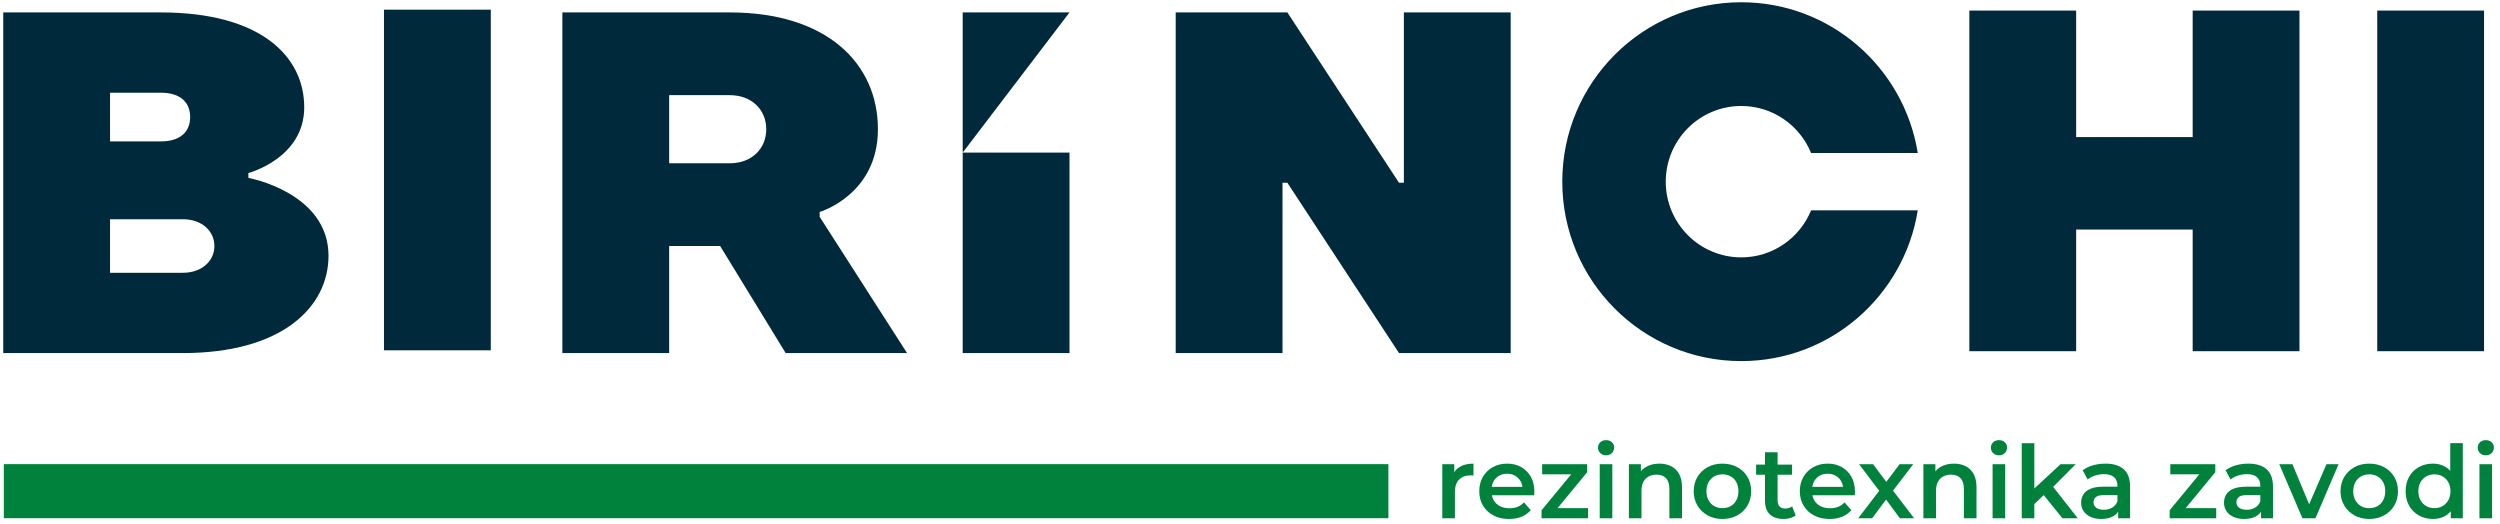<svg width="329" height="69" viewBox="0 0 329 69" fill="none" xmlns="http://www.w3.org/2000/svg">
<g clip-path="url(#clip0_168_6)">
<path d="M0.427 1.636H21.189C34.287 1.636 40.036 7.399 40.036 14.123C40.036 20.847 32.69 22.769 32.69 22.769V23.41C32.69 23.41 43.232 25.33 43.232 33.656C43.232 40.38 37.162 46.464 24.066 46.464H0.427V1.636ZM21.189 18.606C23.745 18.606 25.024 17.326 25.024 15.404C25.024 13.482 23.745 12.202 21.189 12.202H14.482V18.606H21.189ZM24.066 35.897C26.62 35.897 28.216 34.297 28.216 32.375C28.216 30.453 26.62 28.852 24.066 28.852H14.482V35.897H24.066Z" fill="#00293B"/>
<path d="M50.531 1.272H64.587V46.1H50.531V1.272Z" fill="#00293B"/>
<path d="M126.691 1.636H140.747L126.691 20.08H140.747V46.464H126.691V1.636Z" fill="#00293B"/>
<path d="M74.007 1.636H96.047C108.825 1.636 115.534 8.36 115.534 17.006C115.534 25.651 107.867 27.891 107.867 27.891V28.532L119.366 46.463H103.396L94.769 32.374H88.062V46.463H74.007V1.636H74.007ZM96.047 21.488C98.922 21.488 100.84 19.567 100.84 17.006C100.84 14.444 98.922 12.523 96.047 12.523H88.062V21.488H96.047Z" fill="#00293B"/>
<path d="M154.722 1.636H169.416L184.11 24.05H184.749V1.636H198.805V46.464H184.11L169.416 24.05H168.777V46.464H154.722V1.636Z" fill="#00293B"/>
<path d="M259.167 1.39H273.222V18.04H288.556V1.39H302.611V46.218H288.556V30.208H273.222V46.218H259.167V1.39Z" fill="#00293B"/>
<path d="M312.846 1.39H326.901V46.218H312.846V1.39Z" fill="#00293B"/>
<path d="M238.34 27.68C236.856 31.309 233.305 33.87 229.15 33.87C223.662 33.87 219.213 29.41 219.213 23.909C219.213 18.407 223.662 13.947 229.15 13.947C233.306 13.947 236.856 16.508 238.34 20.137H252.378C250.573 8.894 240.876 0.297 229.15 0.297C216.141 0.297 205.595 10.868 205.595 23.909C205.595 36.949 216.141 47.521 229.15 47.521C240.876 47.521 250.573 38.924 252.378 27.68H238.34V27.68Z" fill="#00293B"/>
<path d="M182.717 61.084V68.191H0.503V61.084H182.717Z" fill="#00823D"/>
<path d="M189.806 68.204V61.092H191.385V63.049L191.2 62.477C191.414 61.997 191.747 61.634 192.203 61.384C192.66 61.136 193.229 61.013 193.911 61.013V62.597C193.84 62.579 193.772 62.568 193.711 62.563C193.649 62.559 193.588 62.556 193.526 62.556C192.895 62.556 192.397 62.741 192.025 63.109C191.653 63.478 191.465 64.027 191.465 64.755V68.204H189.806H189.806Z" fill="#00823D"/>
<path d="M198.59 68.297C197.801 68.297 197.112 68.14 196.523 67.825C195.934 67.51 195.478 67.078 195.154 66.526C194.831 65.976 194.669 65.35 194.669 64.648C194.669 63.946 194.828 63.309 195.141 62.764C195.455 62.218 195.889 61.789 196.442 61.478C196.995 61.167 197.626 61.013 198.338 61.013C199.05 61.013 199.642 61.163 200.182 61.465C200.722 61.767 201.149 62.193 201.46 62.743C201.77 63.294 201.923 63.943 201.923 64.689C201.923 64.759 201.923 64.84 201.916 64.927C201.913 65.016 201.906 65.1 201.897 65.18H195.986V64.076H201.02L200.369 64.421C200.379 64.012 200.295 63.654 200.117 63.343C199.939 63.031 199.7 62.788 199.392 62.61C199.088 62.433 198.735 62.344 198.338 62.344C197.94 62.344 197.571 62.433 197.267 62.61C196.963 62.788 196.723 63.035 196.548 63.349C196.377 63.664 196.29 64.035 196.29 64.462V64.728C196.29 65.154 196.386 65.532 196.581 65.859C196.778 66.189 197.053 66.442 197.406 66.62C197.762 66.797 198.169 66.886 198.629 66.886C199.027 66.886 199.386 66.825 199.706 66.7C200.023 66.575 200.308 66.38 200.554 66.113L201.446 67.139C201.126 67.512 200.725 67.797 200.243 67.998C199.761 68.198 199.208 68.297 198.59 68.297L198.59 68.297Z" fill="#00823D"/>
<path d="M202.867 68.204V67.152L207.239 61.851L207.546 62.423H202.948V61.092H208.872V62.144L204.501 67.445L204.171 66.873H208.992V68.204H202.867H202.867Z" fill="#00823D"/>
<path d="M211.36 59.92C211.05 59.92 210.794 59.822 210.594 59.626C210.396 59.431 210.296 59.197 210.296 58.921C210.296 58.645 210.396 58.398 210.594 58.207C210.794 58.018 211.05 57.922 211.36 57.922C211.671 57.922 211.923 58.013 212.124 58.194C212.321 58.377 212.421 58.606 212.421 58.88C212.421 59.174 212.324 59.42 212.13 59.62C211.933 59.819 211.677 59.92 211.36 59.92ZM210.522 68.204V61.092H212.182V68.204H210.522Z" fill="#00823D"/>
<path d="M218.387 61.013C218.954 61.013 219.461 61.123 219.908 61.345C220.358 61.567 220.707 61.906 220.966 62.364C221.222 62.821 221.351 63.409 221.351 64.129V68.204H219.691V64.342C219.691 63.711 219.542 63.241 219.245 62.929C218.947 62.62 218.533 62.464 218.002 62.464C217.614 62.464 217.268 62.544 216.967 62.704C216.666 62.863 216.433 63.102 216.268 63.416C216.103 63.732 216.022 64.129 216.022 64.608V68.204H214.362V61.092H215.941V63.01L215.663 62.423C215.912 61.971 216.271 61.622 216.747 61.378C217.219 61.135 217.766 61.013 218.387 61.013L218.387 61.013Z" fill="#00823D"/>
<path d="M226.664 68.297C225.939 68.297 225.292 68.14 224.726 67.825C224.16 67.51 223.71 67.078 223.383 66.526C223.057 65.976 222.892 65.35 222.892 64.648C222.892 63.946 223.057 63.309 223.383 62.764C223.71 62.218 224.16 61.789 224.726 61.478C225.293 61.167 225.939 61.013 226.664 61.013C227.389 61.013 228.055 61.167 228.625 61.478C229.198 61.789 229.644 62.216 229.968 62.758C230.291 63.299 230.453 63.928 230.453 64.648C230.453 65.368 230.291 65.976 229.968 66.526C229.644 67.077 229.198 67.51 228.625 67.825C228.056 68.139 227.402 68.297 226.664 68.297ZM226.664 66.873C227.072 66.873 227.437 66.784 227.755 66.606C228.075 66.429 228.324 66.171 228.505 65.834C228.686 65.497 228.777 65.101 228.777 64.649C228.777 64.196 228.686 63.789 228.505 63.457C228.324 63.123 228.075 62.868 227.755 62.69C227.437 62.513 227.078 62.424 226.681 62.424C226.283 62.424 225.911 62.513 225.597 62.69C225.283 62.868 225.03 63.123 224.846 63.457C224.659 63.789 224.568 64.187 224.568 64.649C224.568 65.111 224.659 65.497 224.846 65.834C225.031 66.171 225.283 66.429 225.597 66.606C225.911 66.784 226.267 66.873 226.664 66.873H226.664Z" fill="#00823D"/>
<path d="M234.716 68.296C233.937 68.296 233.335 68.095 232.911 67.692C232.484 67.288 232.274 66.689 232.274 65.9V59.52H233.933V65.859C233.933 66.198 234.021 66.459 234.192 66.646C234.363 66.832 234.606 66.924 234.917 66.924C235.289 66.924 235.599 66.827 235.845 66.633L236.311 67.818C236.117 67.977 235.878 68.097 235.593 68.178C235.312 68.257 235.017 68.296 234.716 68.296V68.296ZM231.103 62.477V61.145H235.833V62.477H231.103Z" fill="#00823D"/>
<path d="M240.777 68.297C239.987 68.297 239.298 68.14 238.709 67.825C238.12 67.51 237.664 67.078 237.341 66.526C237.017 65.976 236.855 65.35 236.855 64.648C236.855 63.946 237.014 63.309 237.328 62.764C237.642 62.218 238.075 61.789 238.628 61.478C239.182 61.167 239.812 61.013 240.524 61.013C241.236 61.013 241.828 61.163 242.368 61.465C242.909 61.767 243.336 62.193 243.646 62.743C243.957 63.294 244.109 63.943 244.109 64.689C244.109 64.759 244.109 64.84 244.103 64.927C244.099 65.016 244.093 65.1 244.083 65.18H238.172V64.076H243.206L242.556 64.421C242.566 64.012 242.481 63.654 242.304 63.343C242.126 63.031 241.886 62.788 241.579 62.61C241.275 62.433 240.922 62.344 240.524 62.344C240.126 62.344 239.757 62.433 239.453 62.61C239.149 62.788 238.91 63.035 238.735 63.349C238.563 63.664 238.476 64.035 238.476 64.462V64.728C238.476 65.154 238.573 65.532 238.767 65.859C238.965 66.189 239.24 66.442 239.592 66.62C239.948 66.797 240.356 66.886 240.815 66.886C241.213 66.886 241.572 66.825 241.893 66.7C242.21 66.575 242.495 66.38 242.74 66.113L243.633 67.139C243.313 67.512 242.912 67.797 242.429 67.998C241.947 68.198 241.394 68.297 240.776 68.297L240.777 68.297Z" fill="#00823D"/>
<path d="M244.536 68.204L247.658 64.129L247.633 65.021L244.656 61.092H246.503L248.59 63.889H247.885L249.985 61.092H251.777L248.774 65.021L248.787 64.129L251.897 68.204H250.023L247.83 65.233L248.522 65.327L246.371 68.204H244.536H244.536Z" fill="#00823D"/>
<path d="M257.144 61.013C257.711 61.013 258.218 61.123 258.665 61.345C259.114 61.567 259.464 61.906 259.723 62.364C259.978 62.821 260.108 63.409 260.108 64.129V68.204H258.448V64.342C258.448 63.711 258.299 63.241 258.002 62.929C257.704 62.62 257.29 62.464 256.759 62.464C256.371 62.464 256.025 62.544 255.724 62.704C255.423 62.863 255.19 63.102 255.025 63.416C254.86 63.732 254.779 64.129 254.779 64.608V68.204H253.119V61.092H254.698V63.01L254.42 62.423C254.669 61.971 255.028 61.622 255.504 61.378C255.976 61.135 256.523 61.013 257.144 61.013L257.144 61.013Z" fill="#00823D"/>
<path d="M263.061 59.92C262.751 59.92 262.495 59.822 262.295 59.626C262.097 59.431 261.997 59.197 261.997 58.921C261.997 58.645 262.097 58.398 262.295 58.207C262.495 58.018 262.751 57.922 263.061 57.922C263.372 57.922 263.624 58.013 263.825 58.194C264.022 58.377 264.123 58.606 264.123 58.88C264.123 59.174 264.026 59.42 263.831 59.62C263.634 59.819 263.378 59.92 263.061 59.92ZM262.224 68.204V61.092H263.883V68.204H262.224Z" fill="#00823D"/>
<path d="M266.061 68.204V58.321H267.72V68.204H266.061ZM267.416 66.62L267.455 64.528L271.163 61.092H273.156L270.008 64.262L269.128 64.993L267.416 66.62V66.62ZM271.415 68.204L268.824 64.994L269.872 63.662L273.434 68.204H271.415V68.204Z" fill="#00823D"/>
<path d="M278.75 68.204V66.766L278.656 66.459V63.943C278.656 63.453 278.51 63.074 278.219 62.803C277.924 62.532 277.481 62.397 276.889 62.397C276.491 62.397 276.1 62.459 275.715 62.584C275.327 62.707 275.003 62.881 274.738 63.103L274.084 61.892C274.466 61.598 274.919 61.377 275.447 61.231C275.974 61.086 276.521 61.013 277.09 61.013C278.116 61.013 278.912 61.258 279.475 61.75C280.038 62.243 280.319 63.005 280.319 64.035V68.204H278.75L278.75 68.204ZM276.517 68.296C275.987 68.296 275.521 68.206 275.123 68.024C274.725 67.842 274.414 67.589 274.197 67.265C273.981 66.941 273.874 66.574 273.874 66.166C273.874 65.757 273.968 65.407 274.159 65.087C274.35 64.768 274.66 64.515 275.097 64.329C275.53 64.142 276.107 64.048 276.822 64.048H278.883V65.154H276.941C276.375 65.154 275.993 65.245 275.799 65.426C275.605 65.609 275.508 65.833 275.508 66.099C275.508 66.401 275.628 66.641 275.867 66.819C276.107 66.996 276.436 67.085 276.863 67.085C277.291 67.085 277.637 66.993 277.96 66.806C278.284 66.62 278.514 66.344 278.656 65.979L278.934 66.978C278.775 67.397 278.491 67.721 278.08 67.951C277.666 68.181 277.145 68.296 276.517 68.296H276.517Z" fill="#00823D"/>
<path d="M285.529 68.204V67.152L289.9 61.851L290.207 62.423H285.609V61.092H291.533V62.144L287.162 67.445L286.832 66.873H291.653V68.204H285.528H285.529Z" fill="#00823D"/>
<path d="M297.554 68.204V66.766L297.461 66.459V63.943C297.461 63.453 297.315 63.074 297.024 62.803C296.729 62.532 296.286 62.397 295.694 62.397C295.296 62.397 294.905 62.459 294.52 62.584C294.132 62.707 293.808 62.881 293.543 63.103L292.889 61.892C293.271 61.598 293.724 61.377 294.251 61.231C294.779 61.086 295.325 61.013 295.895 61.013C296.921 61.013 297.716 61.258 298.279 61.75C298.842 62.243 299.124 63.005 299.124 64.035V68.204H297.555L297.554 68.204ZM295.322 68.296C294.791 68.296 294.325 68.206 293.928 68.024C293.53 67.842 293.219 67.589 293.002 67.265C292.785 66.941 292.679 66.574 292.679 66.166C292.679 65.757 292.773 65.407 292.964 65.087C293.154 64.768 293.465 64.515 293.902 64.329C294.335 64.142 294.911 64.048 295.626 64.048H297.687V65.154H295.746C295.18 65.154 294.798 65.245 294.604 65.426C294.41 65.609 294.313 65.833 294.313 66.099C294.313 66.401 294.432 66.641 294.672 66.819C294.911 66.996 295.241 67.085 295.668 67.085C296.095 67.085 296.442 66.993 296.765 66.806C297.088 66.62 297.318 66.344 297.461 65.979L297.739 66.978C297.58 67.397 297.295 67.721 296.884 67.951C296.47 68.181 295.949 68.296 295.322 68.296H295.322Z" fill="#00823D"/>
<path d="M303 68.204L299.955 61.092H301.683L304.3 67.366H303.453L306.16 61.092H307.756L304.714 68.204H303Z" fill="#00823D"/>
<path d="M311.783 68.297C311.059 68.297 310.411 68.14 309.845 67.825C309.279 67.51 308.829 67.078 308.503 66.526C308.176 65.976 308.011 65.35 308.011 64.648C308.011 63.946 308.176 63.309 308.503 62.764C308.829 62.218 309.279 61.789 309.845 61.478C310.412 61.167 311.059 61.013 311.783 61.013C312.508 61.013 313.174 61.167 313.744 61.478C314.317 61.789 314.763 62.216 315.087 62.758C315.41 63.299 315.572 63.928 315.572 64.648C315.572 65.368 315.41 65.976 315.087 66.526C314.763 67.077 314.317 67.51 313.744 67.825C313.175 68.139 312.521 68.297 311.783 68.297ZM311.783 66.873C312.191 66.873 312.557 66.784 312.874 66.606C313.194 66.429 313.443 66.171 313.624 65.834C313.805 65.497 313.896 65.101 313.896 64.649C313.896 64.196 313.805 63.789 313.624 63.457C313.443 63.123 313.194 62.868 312.874 62.69C312.557 62.513 312.198 62.424 311.8 62.424C311.402 62.424 311.03 62.513 310.716 62.69C310.402 62.868 310.15 63.123 309.965 63.457C309.778 63.789 309.687 64.187 309.687 64.649C309.687 65.111 309.778 65.497 309.965 65.834C310.15 66.171 310.402 66.429 310.716 66.606C311.03 66.784 311.386 66.873 311.784 66.873H311.783Z" fill="#00823D"/>
<path d="M322.521 68.204V66.525L322.586 64.635L322.454 62.742V58.32H324.104V68.204H322.522L322.521 68.204ZM320.169 68.296C319.487 68.296 318.875 68.144 318.328 67.837C317.785 67.531 317.358 67.107 317.047 66.566C316.736 66.025 316.581 65.384 316.581 64.648C316.581 63.912 316.736 63.271 317.047 62.73C317.358 62.188 317.785 61.766 318.328 61.465C318.875 61.163 319.487 61.012 320.169 61.012C320.762 61.012 321.295 61.142 321.764 61.405C322.234 61.666 322.606 62.063 322.881 62.596C323.156 63.13 323.292 63.812 323.292 64.648C323.292 65.483 323.159 66.154 322.894 66.692C322.628 67.229 322.26 67.631 321.791 67.897C321.322 68.163 320.781 68.296 320.17 68.296H320.169ZM320.37 66.873C320.768 66.873 321.124 66.783 321.438 66.605C321.751 66.428 322.004 66.17 322.195 65.833C322.385 65.496 322.482 65.1 322.482 64.648C322.482 64.195 322.385 63.788 322.195 63.456C322.004 63.122 321.751 62.867 321.438 62.689C321.124 62.512 320.768 62.423 320.37 62.423C319.972 62.423 319.613 62.512 319.299 62.689C318.985 62.867 318.733 63.122 318.542 63.456C318.351 63.788 318.257 64.186 318.257 64.648C318.257 65.11 318.351 65.496 318.542 65.833C318.733 66.17 318.985 66.428 319.299 66.605C319.613 66.783 319.969 66.873 320.37 66.873Z" fill="#00823D"/>
<path d="M327.132 59.92C326.821 59.92 326.565 59.822 326.365 59.626C326.168 59.431 326.067 59.197 326.067 58.921C326.067 58.645 326.168 58.398 326.365 58.207C326.566 58.018 326.821 57.922 327.132 57.922C327.442 57.922 327.695 58.013 327.895 58.194C328.093 58.377 328.193 58.606 328.193 58.88C328.193 59.174 328.096 59.42 327.902 59.62C327.704 59.819 327.449 59.92 327.132 59.92ZM326.294 68.204V61.092H327.954V68.204H326.294Z" fill="#00823D"/>
</g>
<defs>
<clipPath id="clip0_168_6">
<rect width="327.766" height="68" fill="white" transform="translate(0.427 0.297)"/>
</clipPath>
</defs>
</svg>
